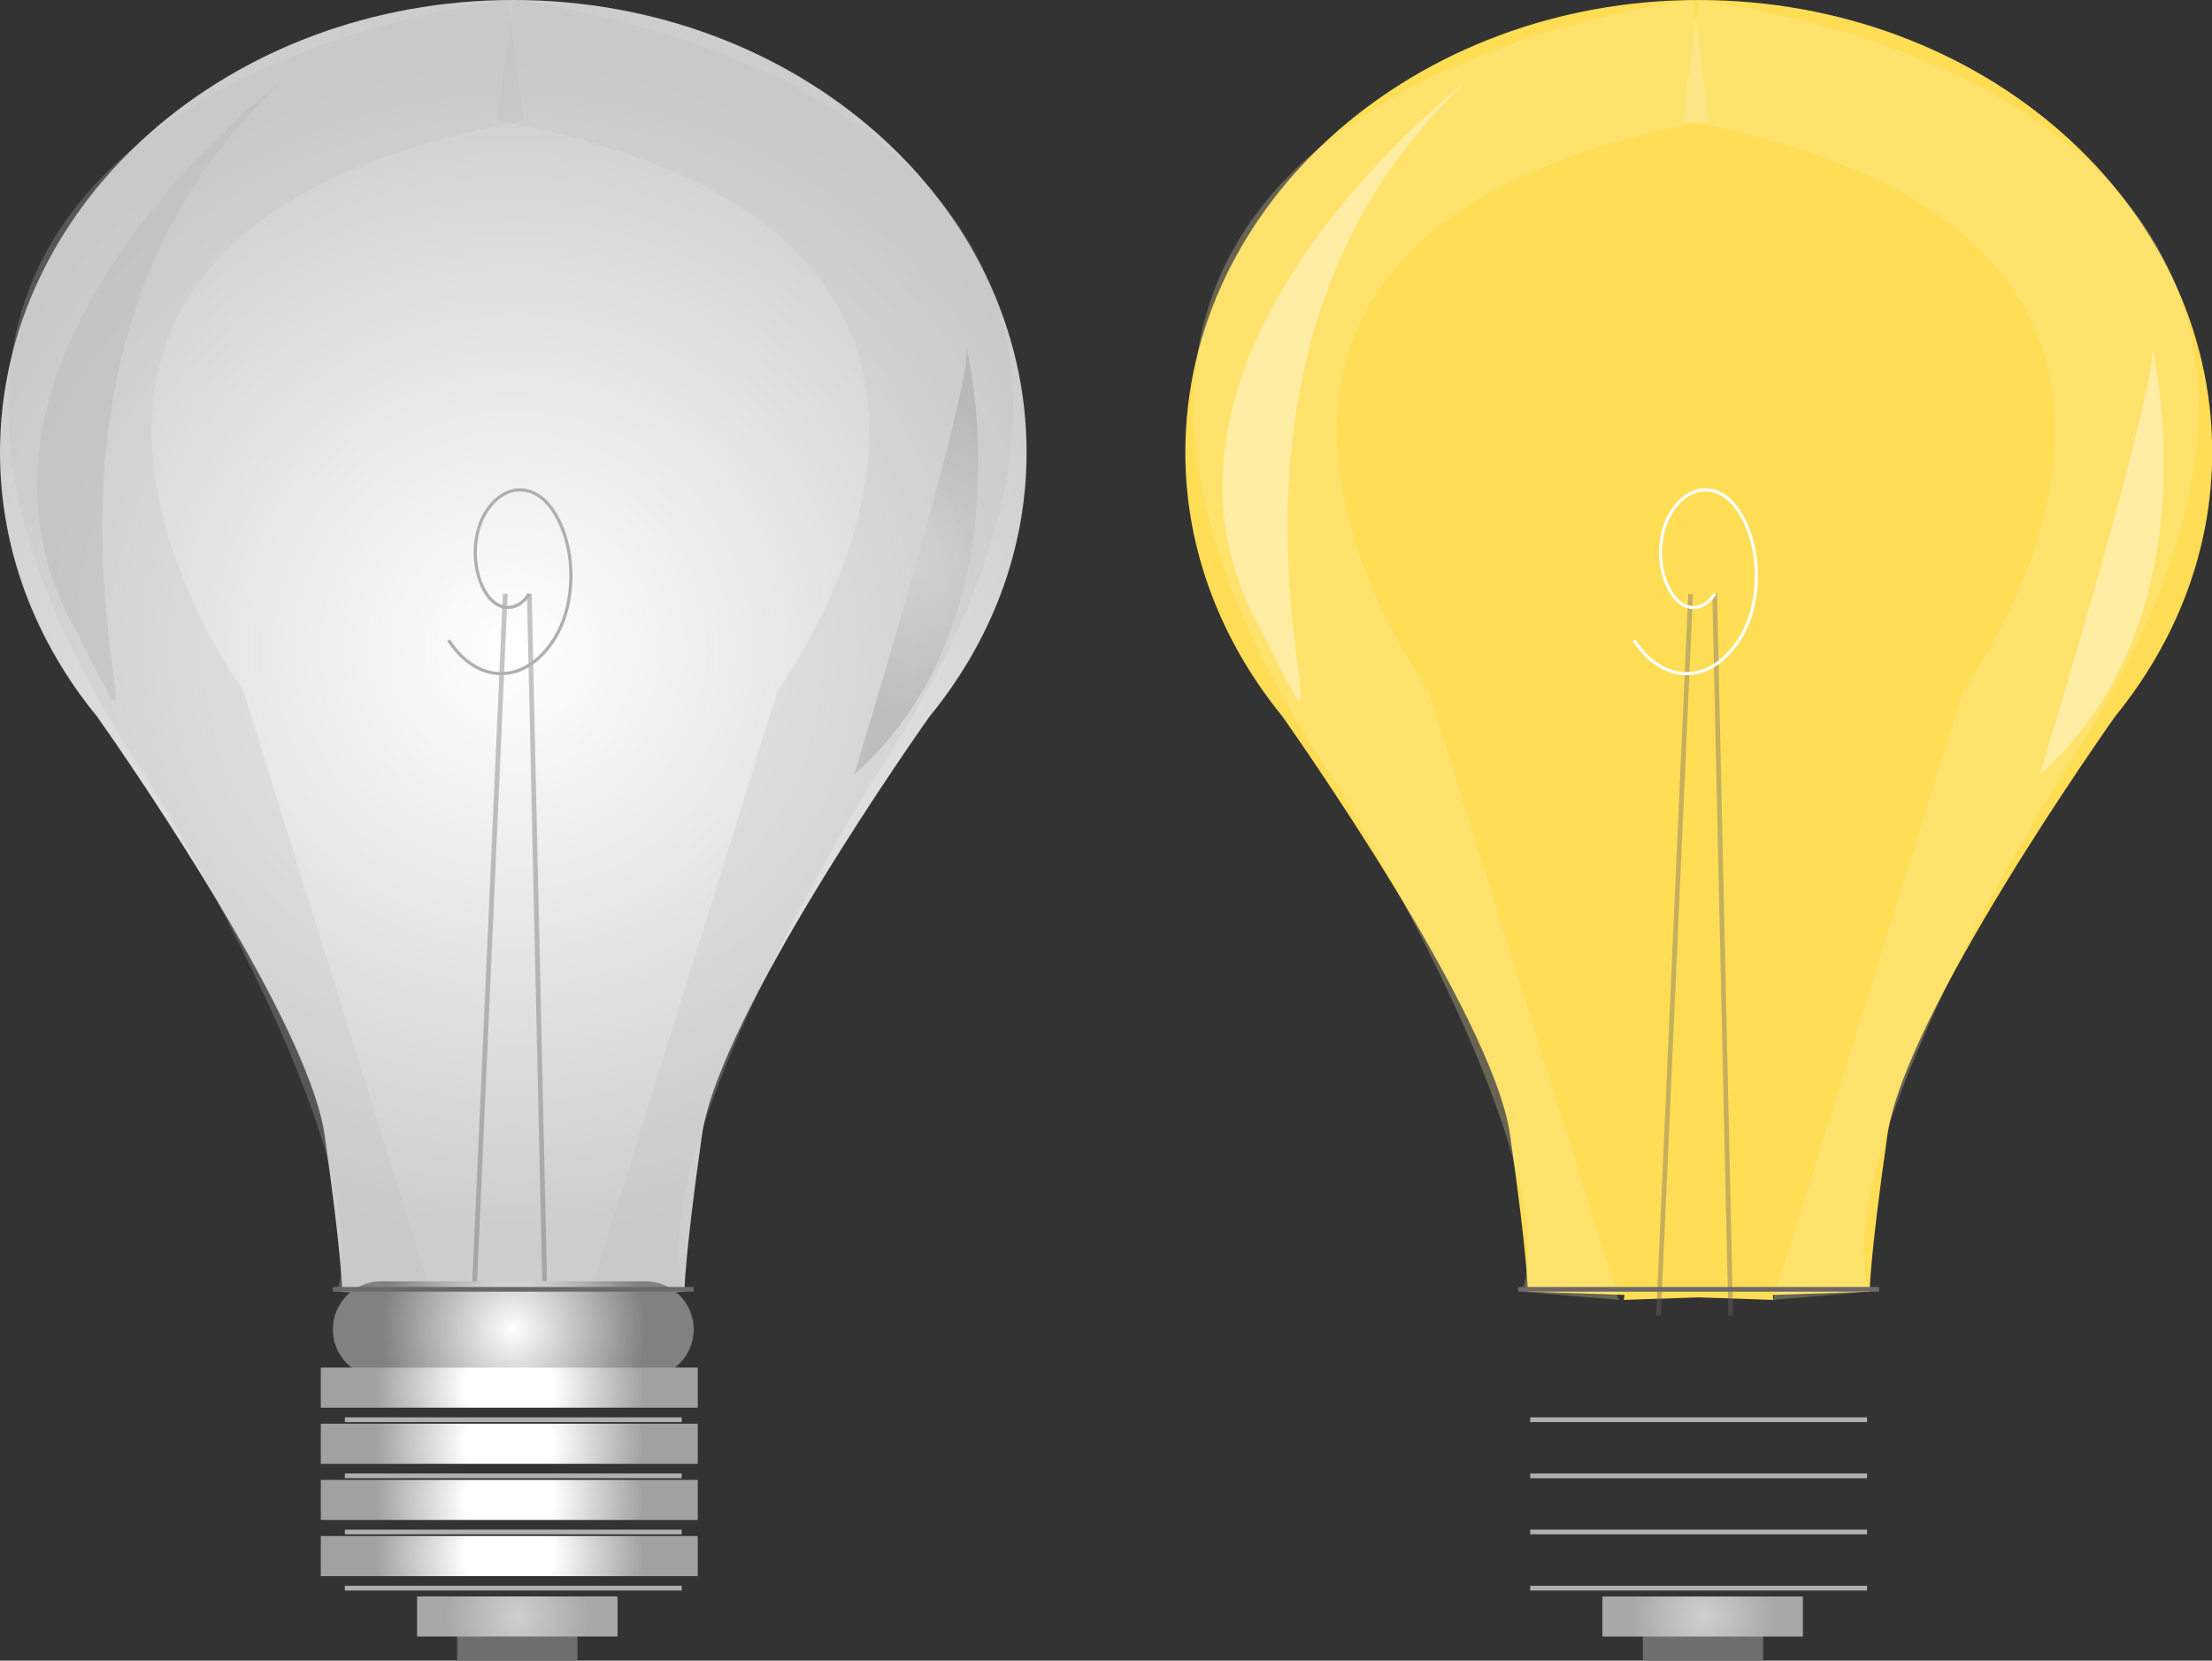 <?xml version="1.0" encoding="UTF-8" standalone="no"?>
<!-- Created with Inkscape (http://www.inkscape.org/) -->
<svg
    xmlns:inkscape="http://www.inkscape.org/namespaces/inkscape"
    xmlns:rdf="http://www.w3.org/1999/02/22-rdf-syntax-ns#"
    xmlns="http://www.w3.org/2000/svg"
    xmlns:sodipodi="http://sodipodi.sourceforge.net/DTD/sodipodi-0.dtd"
    xmlns:i="http://ns.adobe.com/AdobeIllustrator/10.0/"
    xmlns:cc="http://creativecommons.org/ns#"
    xmlns:xlink="http://www.w3.org/1999/xlink"
    xmlns:a="http://ns.adobe.com/AdobeSVGViewerExtensions/3.0/"
    xmlns:dc="http://purl.org/dc/elements/1.1/"
    xmlns:svg="http://www.w3.org/2000/svg"
    xmlns:ns1="http://sozi.baierouge.fr"
    id="svg10716"
    sodipodi:docname="afaulconbridge_Lightbulb_OnOff.svg"
    viewBox="0 0 350.05 262.76"
    sodipodi:version="0.32"
    version="1.0"
    inkscape:output_extension="org.inkscape.output.svg.inkscape"
    inkscape:version="0.46"
  >
  <rect x="0" y="0" width="350.05" height="262.76" fill="#333333" stroke="none"/>
  <sodipodi:namedview
      id="base"
      bordercolor="#666666"
      inkscape:pageshadow="2"
      guidetolerance="10.0"
      pagecolor="#ffffff"
      gridtolerance="10.0"
      objecttolerance="10.0"
      borderopacity="1.0"
      inkscape:window-height="480"
      showgrid="false"
      inkscape:pageopacity="0.0"
      inkscape:window-width="640"
  />
  <defs
      id="defs10718"
    >
    <radialGradient
        id="XMLID_18_"
        gradientUnits="userSpaceOnUse"
        cy="84.56"
        cx="135.65"
        gradientTransform="matrix(.998 .057 -.057 .998 14.908 -3.211)"
        r="24.964"
      >
      <stop
          id="stop10213"
          style="stop-color:rgb(207, 207, 207)"
          offset="0"
      />
      <stop
          id="stop10215"
          style="stop-color:rgb(168, 168, 168)"
          offset="1"
      />
      <a:midPointStop
          style="stop-color:#CFCFCF"
          offset="0"
      />
      <a:midPointStop
          style="stop-color:#CFCFCF"
          offset="0.5"
      />
      <a:midPointStop
          style="stop-color:#A8A8A8"
          offset="1"
      />
    </radialGradient
    >
    <radialGradient
        id="XMLID_12_"
        gradientUnits="userSpaceOnUse"
        cy="205.68"
        cx="93.032"
        r="0"
      >
      <stop
          id="stop10127"
          style="stop-color:rgb(255, 255, 255)"
          offset=".332"
      />
      <stop
          id="stop10129"
          style="stop-color:rgb(95, 95, 95)"
          offset="1"
      />
      <a:midPointStop
          style="stop-color:#FFFFFF"
          offset="0.332"
      />
      <a:midPointStop
          style="stop-color:#FFFFFF"
          offset="0.5"
      />
      <a:midPointStop
          style="stop-color:#5F5F5F"
          offset="1"
      />
    </radialGradient
    >
    <radialGradient
        id="XMLID_11_"
        gradientUnits="userSpaceOnUse"
        cy="102.84"
        cx="81.228"
        r="92.666"
      >
      <stop
          id="stop10114"
          style="stop-color:rgb(255, 255, 255)"
          offset="0"
      />
      <stop
          id="stop10116"
          style="stop-color:rgb(205, 205, 205)"
          offset="1"
      />
      <a:midPointStop
          style="stop-color:#FFFFFF"
          offset="0"
      />
      <a:midPointStop
          style="stop-color:#FFFFFF"
          offset="0.5"
      />
      <a:midPointStop
          style="stop-color:#CDCDCD"
          offset="1"
      />
    </radialGradient
    >
    <radialGradient
        id="XMLID_17_"
        gradientUnits="userSpaceOnUse"
        cy="246.21"
        cx="80.594"
        r="21.209"
      >
      <stop
          id="stop10202"
          style="stop-color:rgb(255, 255, 255)"
          offset=".332"
      />
      <stop
          id="stop10204"
          style="stop-color:rgb(161, 161, 161)"
          offset="1"
      />
      <a:midPointStop
          style="stop-color:#FFFFFF"
          offset="0.332"
      />
      <a:midPointStop
          style="stop-color:#FFFFFF"
          offset="0.5"
      />
      <a:midPointStop
          style="stop-color:#A1A1A1"
          offset="1"
      />
    </radialGradient
    >
    <radialGradient
        id="radialGradient10430"
        xlink:href="#XMLID_17_"
        gradientUnits="userSpaceOnUse"
        cy="246.21"
        cx="80.594"
        r="21.209"
    />
    <radialGradient
        id="XMLID_16_"
        gradientUnits="userSpaceOnUse"
        cy="237.33"
        cx="80.594"
        r="21.209"
      >
      <stop
          id="stop10191"
          style="stop-color:rgb(255, 255, 255)"
          offset=".332"
      />
      <stop
          id="stop10193"
          style="stop-color:rgb(161, 161, 161)"
          offset="1"
      />
      <a:midPointStop
          style="stop-color:#FFFFFF"
          offset="0.332"
      />
      <a:midPointStop
          style="stop-color:#FFFFFF"
          offset="0.5"
      />
      <a:midPointStop
          style="stop-color:#A1A1A1"
          offset="1"
      />
    </radialGradient
    >
    <radialGradient
        id="radialGradient10428"
        xlink:href="#XMLID_16_"
        gradientUnits="userSpaceOnUse"
        cy="237.33"
        cx="80.594"
        r="21.209"
    />
    <radialGradient
        id="XMLID_15_"
        gradientUnits="userSpaceOnUse"
        cy="228.44"
        cx="80.594"
        r="21.209"
      >
      <stop
          id="stop10178"
          style="stop-color:rgb(255, 255, 255)"
          offset=".332"
      />
      <stop
          id="stop10180"
          style="stop-color:rgb(161, 161, 161)"
          offset="1"
      />
      <a:midPointStop
          style="stop-color:#FFFFFF"
          offset="0.332"
      />
      <a:midPointStop
          style="stop-color:#FFFFFF"
          offset="0.5"
      />
      <a:midPointStop
          style="stop-color:#A1A1A1"
          offset="1"
      />
    </radialGradient
    >
    <radialGradient
        id="radialGradient10426"
        xlink:href="#XMLID_15_"
        gradientUnits="userSpaceOnUse"
        cy="228.44"
        cx="80.594"
        r="21.209"
    />
    <radialGradient
        id="XMLID_14_"
        gradientUnits="userSpaceOnUse"
        cy="219.56"
        cx="80.594"
        r="21.209"
      >
      <stop
          id="stop10167"
          style="stop-color:rgb(255, 255, 255)"
          offset=".332"
      />
      <stop
          id="stop10169"
          style="stop-color:rgb(161, 161, 161)"
          offset="1"
      />
      <a:midPointStop
          style="stop-color:#FFFFFF"
          offset="0.332"
      />
      <a:midPointStop
          style="stop-color:#FFFFFF"
          offset="0.5"
      />
      <a:midPointStop
          style="stop-color:#A1A1A1"
          offset="1"
      />
    </radialGradient
    >
    <radialGradient
        id="radialGradient10424"
        xlink:href="#XMLID_14_"
        gradientUnits="userSpaceOnUse"
        cy="219.56"
        cx="80.594"
        r="21.209"
    />
    <radialGradient
        id="XMLID_13_"
        gradientUnits="userSpaceOnUse"
        cy="210.36"
        cx="81.228"
        r="20.899"
      >
      <stop
          id="stop10152"
          style="stop-color:rgb(255, 255, 255)"
          offset="0"
      />
      <stop
          id="stop10154"
          style="stop-color:rgb(129, 129, 129)"
          offset="1"
      />
      <a:midPointStop
          style="stop-color:#FFFFFF"
          offset="0"
      />
      <a:midPointStop
          style="stop-color:#FFFFFF"
          offset="0.5"
      />
      <a:midPointStop
          style="stop-color:#818181"
          offset="1"
      />
    </radialGradient
    >
    <radialGradient
        id="radialGradient10422"
        xlink:href="#XMLID_13_"
        gradientUnits="userSpaceOnUse"
        cy="210.36"
        cx="81.228"
        r="20.899"
    />
    <radialGradient
        id="XMLID_10_"
        gradientUnits="userSpaceOnUse"
        cy="255.78"
        cx="81.863"
        r="11.44"
      >
      <stop
          id="stop10107"
          style="stop-color:rgb(207, 207, 207)"
          offset="0"
      />
      <stop
          id="stop10109"
          style="stop-color:rgb(168, 168, 168)"
          offset="1"
      />
      <a:midPointStop
          style="stop-color:#CFCFCF"
          offset="0"
      />
      <a:midPointStop
          style="stop-color:#CFCFCF"
          offset="0.5"
      />
      <a:midPointStop
          style="stop-color:#A8A8A8"
          offset="1"
      />
    </radialGradient
    >
    <radialGradient
        id="radialGradient10501"
        xlink:href="#XMLID_10_"
        gradientUnits="userSpaceOnUse"
        cy="255.78"
        cx="81.863"
        gradientTransform="translate(1283 176.85)"
        r="11.44"
    />
    <radialGradient
        id="radialGradient10898"
        xlink:href="#XMLID_10_"
        gradientUnits="userSpaceOnUse"
        cy="255.78"
        cx="81.863"
        r="11.44"
    />
  </defs
  >
  <g
      id="layer1"
      transform="translate(-267.83 -232.41)"
    >
    <g
        id="Layer_1"
        transform="translate(267.83 232.41)"
      >
      <rect
          id="rect10104"
          style="fill:#6e6e6e"
          height="6.346"
          width="19.038"
          y="256.41"
          x="72.344"
      />
      <rect
          id="rect10111"
          style="fill:url(#radialGradient10898)"
          height="6.346"
          width="31.729"
          y="252.6"
          x="65.998"
      />
      <path
          id="path10118"
          style="fill:url(#XMLID_11_)"
          d="m162.46 71.595c0-39.538-36.37-71.595-81.231-71.595s-81.229 32.057-81.229 71.595c0 15.627 5.741 30.045 15.376 41.805 1.14 1.61 33.272 47.06 36 66.24 2.774 19.53 2.774 24.73 2.774 24.73l15.3 0.52-0.027 0.79 11.805-0.4 11.804 0.4-0.024-0.79 15.302-0.52s0-5.2 2.77-24.73c2.73-19.18 34.86-64.63 36-66.24 9.64-11.76 15.38-26.178 15.38-41.805z"
      />
      <g
          id="g10120"
          style="opacity:0.39"
        >
        <line
            id="line10122"
            style="stroke:#6d6868;stroke-width:.75;fill:none"
            y2="208.18"
            i:knockout="Off"
            y1="93.955"
            x2="74.882"
            x1="79.959"
        />
        <line
            id="line10124"
            style="stroke:#6d6868;stroke-width:.75;fill:none"
            y2="208.18"
            i:knockout="Off"
            y1="93.955"
            x2="86.305"
            x1="83.767"
        />
      </g
      >
      <g
          id="g10133"
        >
        <path
            id="path10135"
            style="opacity:0.26;fill:#bcbcbc"
            d="m81.229 0l-0.437 3.277 2.102 15.795c-0.733 0.134-1.383 0.297-2.102 0.436 94.748 18.448 42.318 89.672 42.318 89.672l-30.078 96.5 15.278-1.31c-7.2-21.57 30.03-81.23 30.03-81.23 72.35-109.14-57.111-123.14-57.111-123.14z"
        />
        <path
            id="path10137"
            style="opacity:0.26;fill:#bcbcbc"
            d="m80.792 3.277l-0.437-3.277s-129.46 13.996-57.113 123.15c0 0 37.228 59.65 30.036 81.22l15.272 1.31-30.078-96.5s-52.429-71.223 42.319-89.671c-0.719-0.139-1.368-0.302-2.103-0.436l2.104-15.796z"
        />
        <path
            id="path10139"
            style="opacity:0.26;fill:#bcbcbc"
            d="m80.792 3.277l-2.103 15.795c0.734 0.134 1.384 0.297 2.103 0.436 0.719-0.139 1.368-0.302 2.102-0.436l-2.102-15.795z"
        />
        <path
            id="path10141"
            style="opacity:0.26;fill:#bcbcbc"
            d="m80.792 3.277l-2.103 15.795c0.734 0.134 1.384 0.297 2.103 0.436 0.719-0.139 1.368-0.302 2.102-0.436l-2.102-15.795z"
        />
      </g
      >
      <g
          id="g10143"
          style="opacity:0.54"
        >
        <path
            id="path10145"
            style="fill:#bcbcbc"
            d="m44.699 12.747s-57.345 43.39-32.667 87.051c20.216 40.312-19.683-38.855 32.667-87.051z"
        />
      </g
      >
      <g
          id="g10147"
        >
        <g
            id="g10149"
          >
          <path
              id="path10156"
              style="fill:url(#radialGradient10422)"
              d="m109.78 210.36c0 4.2-3.41 7.61-7.61 7.61h-41.884c-4.206 0-7.615-3.41-7.615-7.61 0-4.21 3.409-7.62 7.615-7.62h41.884c4.2 0 7.61 3.41 7.61 7.62z"
          />
          <line
              id="line10158"
              style="stroke:#6d6868;stroke-width:.75;fill:none"
              y2="204.01"
              i:knockout="Off"
              y1="204.01"
              x2="52.671"
              x1="109.78"
          />
        </g
        >
        <g
            id="g10160"
          >
          <g
              id="g10162"
            >
            <g
                id="g10164"
              >
              <rect
                  id="rect10171"
                  style="fill:url(#radialGradient10424)"
                  height="6.346"
                  width="59.652"
                  y="216.39"
                  x="50.768"
              />
              <line
                  id="line10173"
                  style="stroke:#afafaf;stroke-width:.75;fill:none"
                  y2="224.64"
                  i:knockout="Off"
                  y1="224.64"
                  x2="107.88"
                  x1="54.575"
              />
            </g
            >
            <g
                id="g10175"
              >
              <rect
                  id="rect10182"
                  style="fill:url(#radialGradient10426)"
                  height="6.346"
                  width="59.652"
                  y="225.27"
                  x="50.768"
              />
              <line
                  id="line10184"
                  style="stroke:#afafaf;stroke-width:.75;fill:none"
                  y2="233.52"
                  i:knockout="Off"
                  y1="233.52"
                  x2="107.88"
                  x1="54.575"
              />
            </g
            >
          </g
          >
          <g
              id="g10186"
            >
            <g
                id="g10188"
              >
              <rect
                  id="rect10195"
                  style="fill:url(#radialGradient10428)"
                  height="6.346"
                  width="59.652"
                  y="234.16"
                  x="50.768"
              />
              <line
                  id="line10197"
                  style="stroke:#afafaf;stroke-width:.75;fill:none"
                  y2="242.4"
                  i:knockout="Off"
                  y1="242.4"
                  x2="107.88"
                  x1="54.575"
              />
            </g
            >
            <g
                id="g10199"
              >
              <rect
                  id="rect10206"
                  style="fill:url(#radialGradient10430)"
                  height="6.346"
                  width="59.652"
                  y="243.04"
                  x="50.768"
              />
              <line
                  id="line10208"
                  style="stroke:#afafaf;stroke-width:.75;fill:none"
                  y2="251.29"
                  i:knockout="Off"
                  y1="251.29"
                  x2="107.88"
                  x1="54.575"
              />
            </g
            >
          </g
          >
        </g
        >
      </g
      >
      <path
          id="path10210"
          style="stroke:#afafaf;stroke-width:.5;fill:none"
          d="m70.993 101.3c4.583 7.05 12.015 7.05 16.601 0 3.669-5.635 3.669-14.771 0-20.409-2.935-4.506-7.694-4.506-10.624 0-2.348 3.609-2.348 9.455 0 13.06 1.879 2.885 4.923 2.89 6.797 0.005"
      />
      <path
          id="path10217"
          style="opacity:0.54;fill:url(#XMLID_18_)"
          d="m152.96 54.972s10.31 42.533-17.81 67.638c0 0 18.72-61.228 17.81-67.638z"
      />
    </g
    >
    <g
        id="g10519"
        transform="translate(-827.59 55.561)"
      >
      <rect
          id="rect10292"
          style="fill:#6e6e6e"
          height="6.346"
          width="19.038"
          y="433.26"
          x="1355.4"
      />
      <rect
          id="rect10300"
          style="fill:url(#radialGradient10501)"
          height="6.346"
          width="31.729"
          y="429.46"
          x="1349"
      />
      <path
          id="path10308"
          style="fill:#ffdd55"
          d="m1445.5 248.45c0-39.54-36.4-71.6-81.3-71.6-44.8 0-81.2 32.06-81.2 71.6 0 15.62 5.8 30.04 15.4 41.81 1.1 1.6 33.3 47.06 36 66.23 2.8 19.53 2.8 24.74 2.8 24.74l15.3 0.51-0.1 0.79 11.8-0.4 11.8 0.4v-0.79l15.3-0.51s0-5.21 2.8-24.74c2.7-19.18 34.9-64.63 36-66.23 9.6-11.77 15.4-26.19 15.4-41.81z"
      />
      <g
          id="g10310"
          style="opacity:0.39"
          transform="translate(1283 176.85)"
        >
        <line
            id="line10312"
            style="stroke:#6d6868;stroke-width:.75;fill:none"
            y2="208.18"
            i:knockout="Off"
            y1="93.955"
            x2="74.882"
            x1="79.959"
        />
        <line
            id="line10314"
            style="stroke:#6d6868;stroke-width:.75;fill:none"
            y2="208.18"
            i:knockout="Off"
            y1="93.955"
            x2="86.305"
            x1="83.767"
        />
      </g
      >
      <path
          id="path10326"
          style="opacity:0.26;fill:#ffeeaa"
          d="m1364.2 176.85l-0.4 3.28 2.1 15.79c-0.7 0.14-1.4 0.3-2.1 0.44 94.8 18.45 42.3 89.68 42.3 89.68l-30.1 96.49 15.3-1.31c-7.2-21.57 30.1-81.22 30.1-81.22 72.3-109.15-57.2-123.15-57.2-123.15z"
      />
      <path
          id="path10328"
          style="opacity:0.26;fill:#ffeeaa"
          d="m1363.8 180.13l-0.4-3.28s-129.5 14-57.1 123.15c0 0 37.2 59.65 30 81.23l15.3 1.3-30.1-96.49s-52.4-71.23 42.3-89.68c-0.7-0.14-1.4-0.3-2.1-0.44l2.1-15.79z"
      />
      <path
          id="path10330"
          style="opacity:0.26;fill:#ffeeaa"
          d="m1363.8 180.13l-2.1 15.79c0.7 0.14 1.4 0.3 2.1 0.44 0.7-0.14 1.4-0.3 2.1-0.44l-2.1-15.79z"
      />
      <path
          id="path10332"
          style="opacity:0.26;fill:#f4eed7"
          d="m1363.8 180.13l-2.1 15.79c0.7 0.14 1.4 0.3 2.1 0.44 0.7-0.14 1.4-0.3 2.1-0.44l-2.1-15.79z"
      />
      <g
          id="g10334"
          style="opacity:0.54;fill:#fff6d5"
          transform="translate(1283 176.85)"
        >
        <path
            id="path10336"
            style="fill:#fff6d5"
            d="m44.699 12.747s-57.345 43.39-32.667 87.051c20.216 40.312-19.683-38.855 32.667-87.051z"
        />
      </g
      >
      <g
          id="g10338"
          transform="translate(1283 176.85)"
        >
        <g
            id="g10340"
          >
          <path
              id="path10348"
              style="fill:url(#radialGradient10422)"
              d="m109.78 210.36c0 4.2-3.41 7.61-7.61 7.61h-41.884c-4.206 0-7.615-3.41-7.615-7.61 0-4.21 3.409-7.62 7.615-7.62h41.884c4.2 0 7.61 3.41 7.61 7.62z"
          />
          <line
              id="line10350"
              style="stroke:#6d6868;stroke-width:.75;fill:none"
              y2="204.01"
              i:knockout="Off"
              y1="204.01"
              x2="52.671"
              x1="109.78"
          />
        </g
        >
        <g
            id="g10352"
          >
          <g
              id="g10354"
            >
            <g
                id="g10356"
              >
              <rect
                  id="rect10364"
                  style="fill:url(#radialGradient10424)"
                  height="6.346"
                  width="59.652"
                  y="216.39"
                  x="50.768"
              />
              <line
                  id="line10366"
                  style="stroke:#afafaf;stroke-width:.75;fill:none"
                  y2="224.64"
                  i:knockout="Off"
                  y1="224.64"
                  x2="107.88"
                  x1="54.575"
              />
            </g
            >
            <g
                id="g10368"
              >
              <rect
                  id="rect10376"
                  style="fill:url(#radialGradient10426)"
                  height="6.346"
                  width="59.652"
                  y="225.27"
                  x="50.768"
              />
              <line
                  id="line10378"
                  style="stroke:#afafaf;stroke-width:.75;fill:none"
                  y2="233.52"
                  i:knockout="Off"
                  y1="233.52"
                  x2="107.88"
                  x1="54.575"
              />
            </g
            >
          </g
          >
          <g
              id="g10380"
            >
            <g
                id="g10382"
              >
              <rect
                  id="rect10390"
                  style="fill:url(#radialGradient10428)"
                  height="6.346"
                  width="59.652"
                  y="234.16"
                  x="50.768"
              />
              <line
                  id="line10392"
                  style="stroke:#afafaf;stroke-width:.75;fill:none"
                  y2="242.4"
                  i:knockout="Off"
                  y1="242.4"
                  x2="107.88"
                  x1="54.575"
              />
            </g
            >
            <g
                id="g10394"
              >
              <rect
                  id="rect10402"
                  style="fill:url(#radialGradient10430)"
                  height="6.346"
                  width="59.652"
                  y="243.04"
                  x="50.768"
              />
              <line
                  id="line10404"
                  style="stroke:#afafaf;stroke-width:.75;fill:none"
                  y2="251.29"
                  i:knockout="Off"
                  y1="251.29"
                  x2="107.88"
                  x1="54.575"
              />
            </g
            >
          </g
          >
        </g
        >
      </g
      >
      <path
          id="path10406"
          style="stroke:#ffffff;stroke-width:.5;fill:none"
          d="m1354 278.15c4.6 7.05 12 7.05 16.6 0 3.7-5.63 3.7-14.77 0-20.41-2.9-4.5-7.7-4.5-10.6 0-2.4 3.61-2.4 9.46 0 13.06 1.9 2.89 4.9 2.89 6.8 0.01"
      />
      <path
          id="path10414"
          style="opacity:0.54;fill:#fff6d5"
          d="m1436 231.82s10.3 42.54-17.8 67.64c0 0 18.7-61.23 17.8-67.64z"
      />
    </g
    >
  </g
  >
</svg
>
